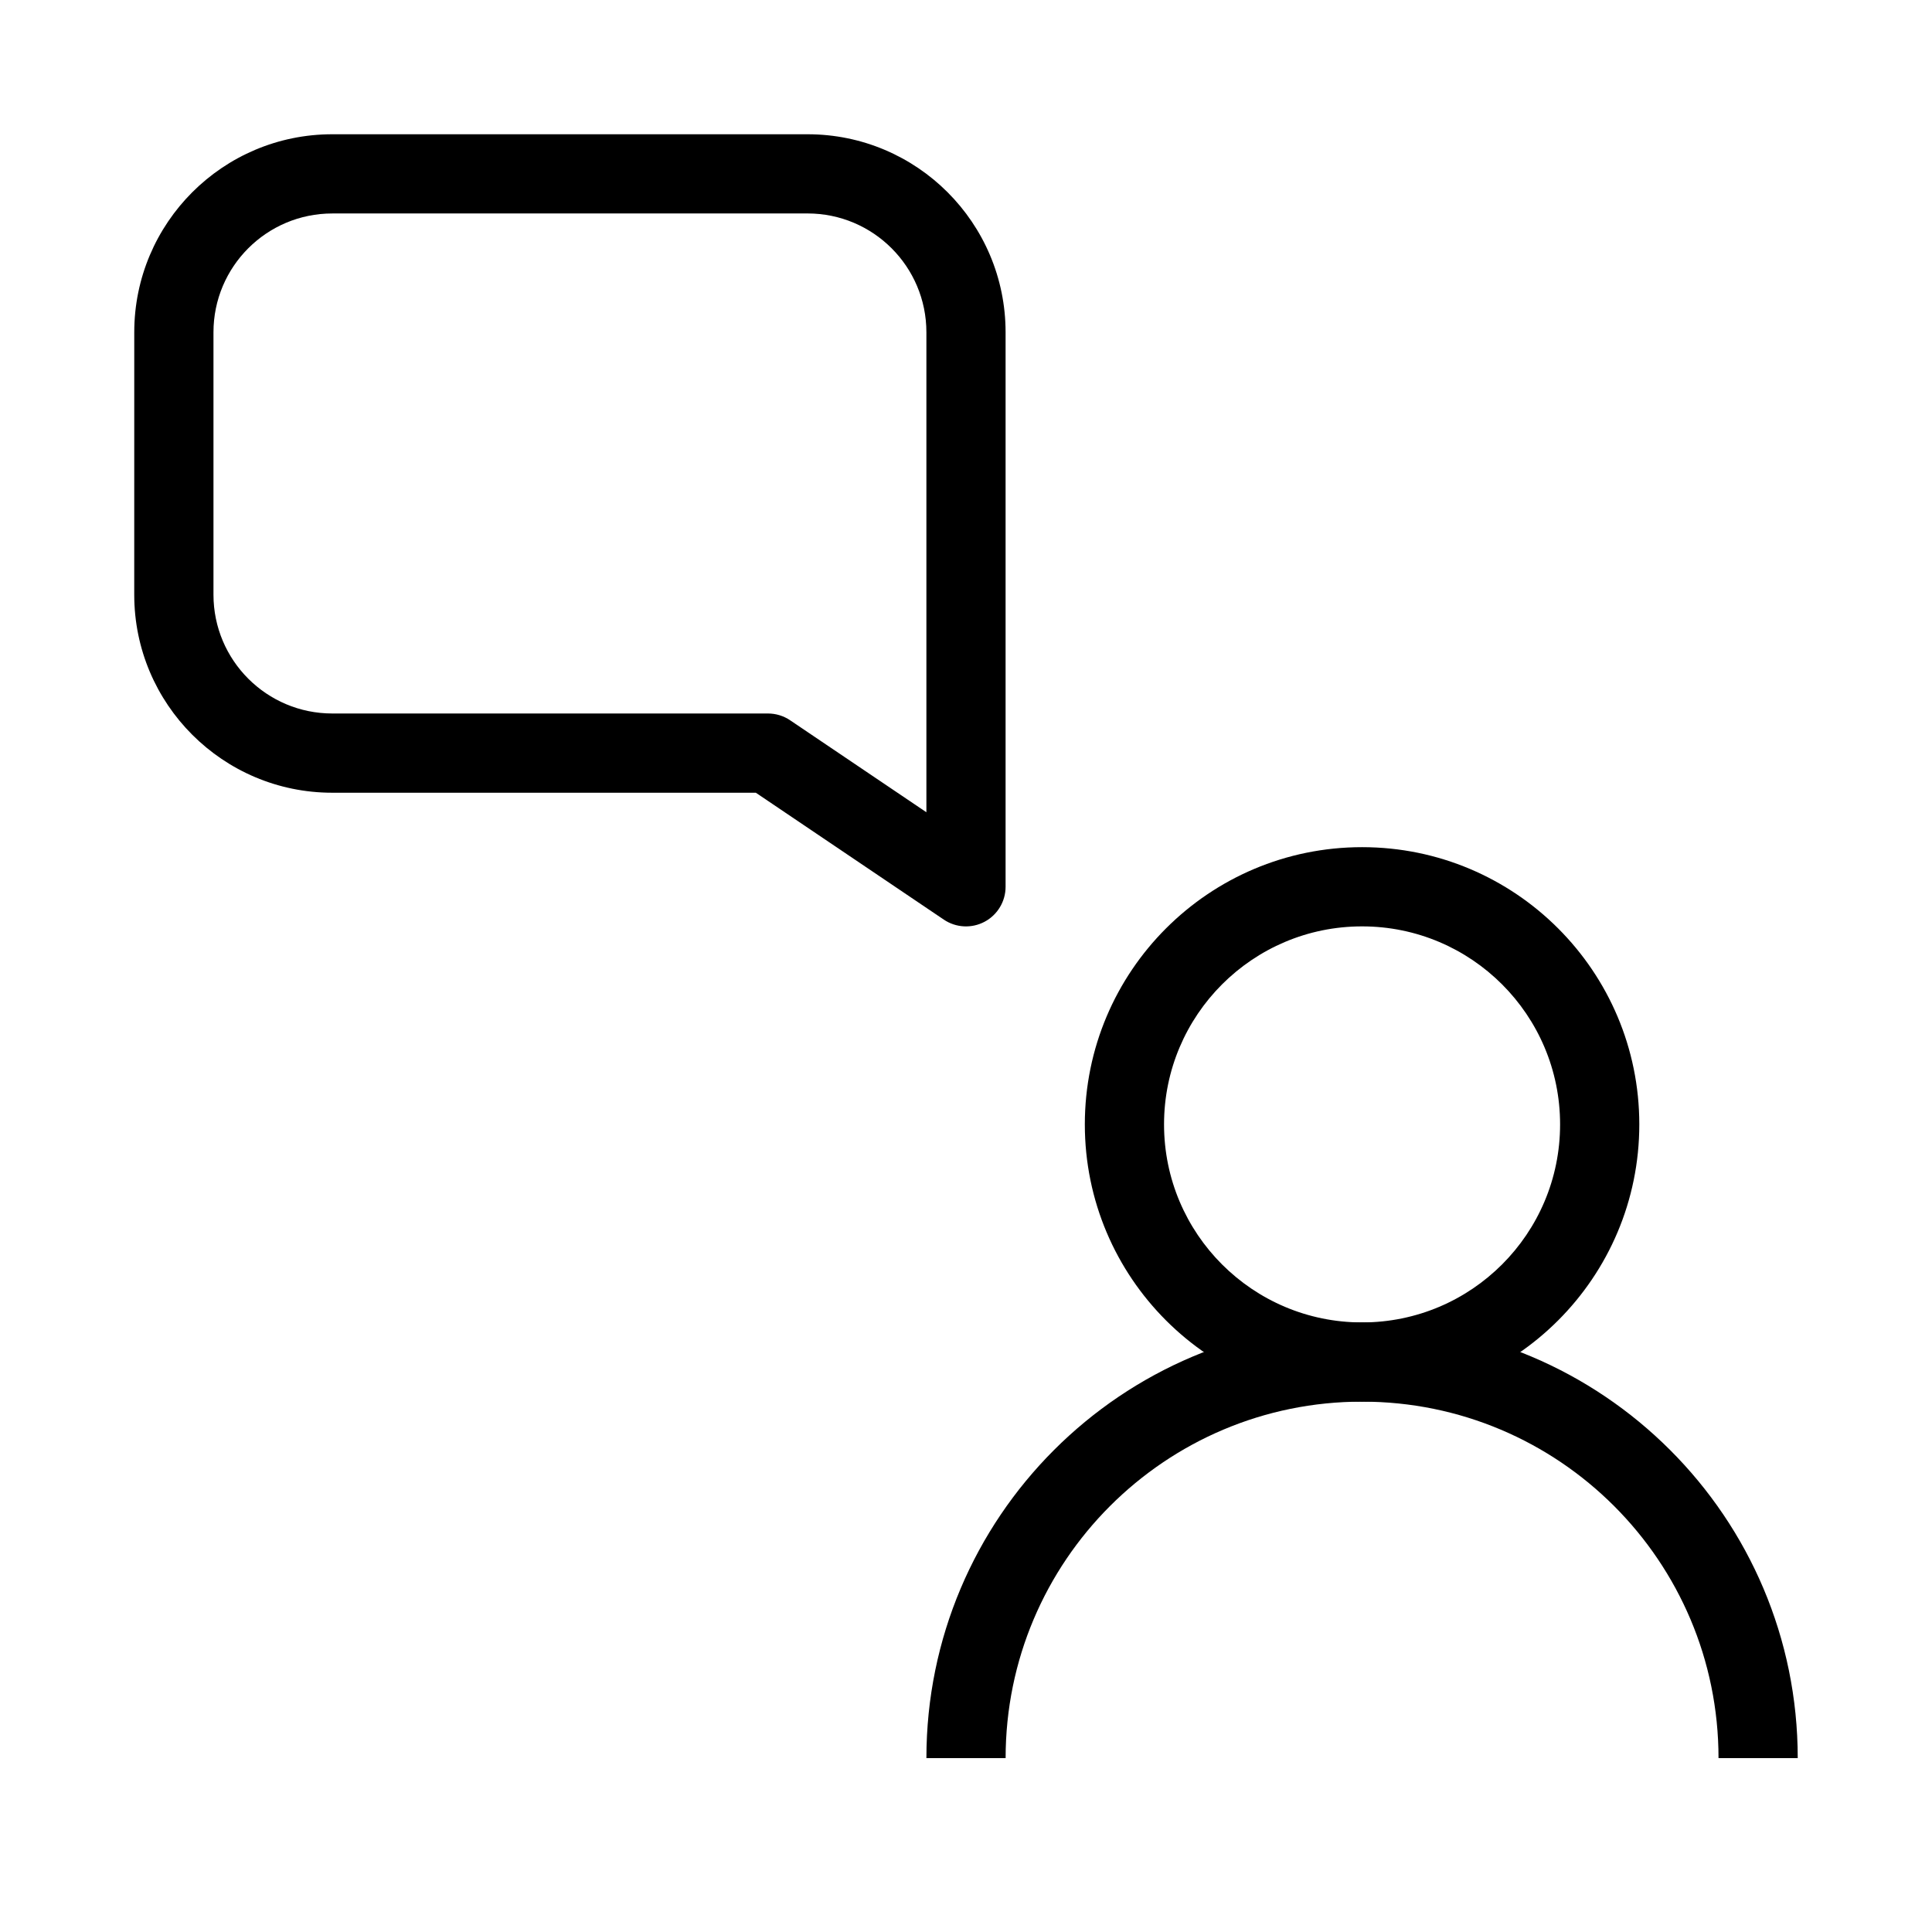 <?xml version="1.0" encoding="UTF-8"?>
<!-- Uploaded to: SVG Repo, www.svgrepo.com, Generator: SVG Repo Mixer Tools -->
<svg fill="#000000" width="800px" height="800px" version="1.1" viewBox="144 144 512 512" xmlns="http://www.w3.org/2000/svg">
 <g fill-rule="evenodd">
  <path d="m504.96 389.5c-28.98 0-52.477 23.496-52.477 52.48 0 28.98 23.496 52.477 52.477 52.477 28.984 0 52.48-23.496 52.48-52.477 0-28.984-23.496-52.48-52.48-52.48zm-73.469 52.48c0-40.578 32.895-73.473 73.469-73.473 40.578 0 73.473 32.895 73.473 73.473 0 40.574-32.895 73.469-73.473 73.469-40.574 0-73.469-32.895-73.469-73.469z"/>
  <path d="m504.96 515.45c-52.168 0-94.461 42.293-94.461 94.465h-20.992c0-63.766 51.688-115.46 115.45-115.46s115.46 51.691 115.46 115.46h-20.992c0-52.172-42.293-94.465-94.465-94.465z"/>
  <path d="m179.58 232.06c0-28.984 23.496-52.48 52.48-52.48h125.95c28.984 0 52.48 23.496 52.48 52.48v146.95c0 3.879-2.144 7.445-5.57 9.266-3.43 1.824-7.582 1.605-10.797-0.566l-49.82-33.629h-112.25c-28.984 0-52.48-23.496-52.48-52.48zm52.48-31.488c-17.391 0-31.488 14.098-31.488 31.488v69.535c0 17.391 14.098 31.488 31.488 31.488h115.46c2.09 0 4.137 0.625 5.871 1.797l36.113 24.375v-127.2c0-17.391-14.102-31.488-31.488-31.488z"/>
 </g>
</svg>